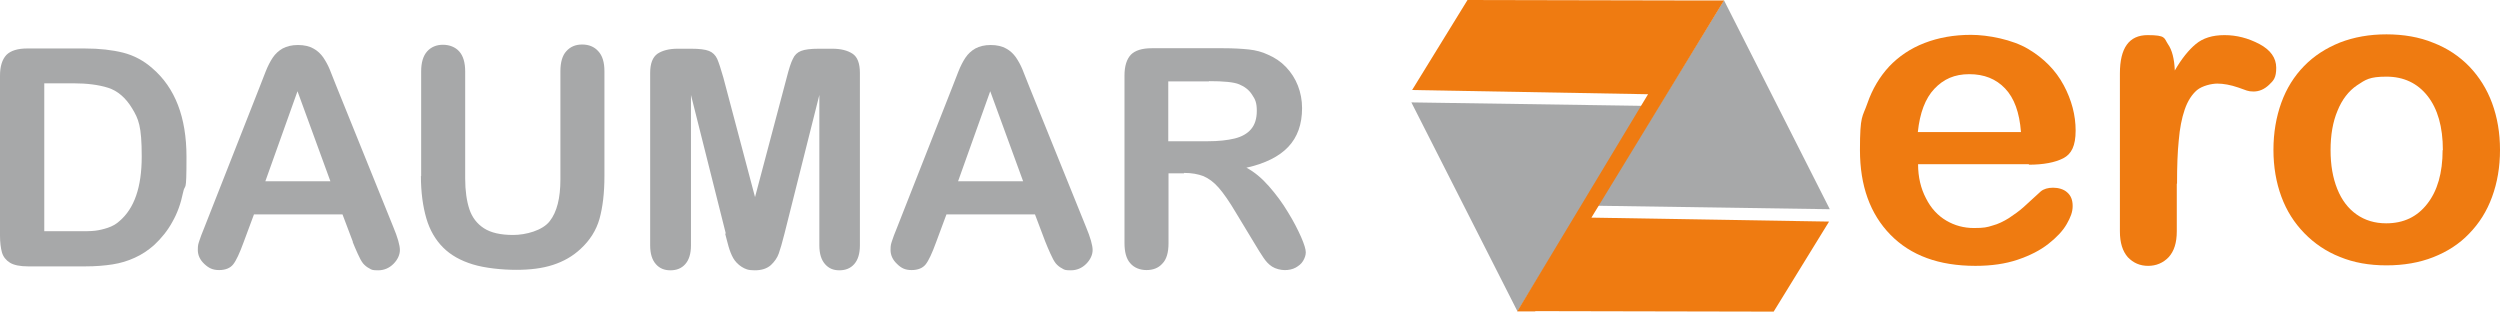<svg xmlns="http://www.w3.org/2000/svg" id="uuid-c80e2b43-bc00-43ea-a073-ba797f542165" viewBox="0 0 1010.79 125.99"><defs><style>      .cls-1 {        fill: #a7a8a9;      }      .cls-1, .cls-2 {        stroke-width: 0px;      }      .cls-2 {        fill: #ef7b11;      }    </style></defs><polyline class="cls-1" points="570.64 41.4 664.53 42.8 613.54 125.89 570.64 41.4"></polyline><polyline class="cls-1" points="739.82 84.59 645.93 83.19 697.03 .1 739.82 84.59"></polyline><polygon class="cls-2" points="739.52 89.59 643.43 87.99 697.03 .2 689.13 .2 689.13 .2 593.34 0 570.94 36.4 666.33 38.1 613.44 125.89 620.73 125.89 620.73 125.79 717.12 125.99 739.52 89.59"></polygon><g><path class="cls-2" d="m820.41,66.39h-44.9c0,5.2,1.1,9.8,3.2,13.8,2,4,4.8,7,8.2,9s7.1,3,11.2,3,5.3-.3,7.5-1c2.3-.6,4.5-1.7,6.6-3,2.1-1.4,4.1-2.8,5.9-4.4,1.8-1.6,4.1-3.7,7-6.4,1.2-1,2.9-1.5,5-1.5s4.3.6,5.7,1.9c1.5,1.3,2.2,3.1,2.2,5.5s-.8,4.5-2.4,7.3c-1.6,2.8-4.1,5.4-7.4,8-3.3,2.6-7.4,4.7-12.4,6.4s-10.7,2.5-17.1,2.5c-14.8,0-26.2-4.2-34.4-12.6-8.2-8.4-12.3-19.8-12.3-34.2s1-13.1,3-18.9,5-10.8,8.8-14.9c3.9-4.1,8.6-7.3,14.3-9.5s11.9-3.3,18.8-3.3,16.7,1.9,23.1,5.7c6.4,3.8,11.2,8.7,14.4,14.7s4.8,12.1,4.8,18.3-1.7,9.5-5,11.2-8,2.6-14,2.6l.2-.2Zm-44.9-13h41.6c-.6-7.9-2.7-13.7-6.4-17.6s-8.5-5.8-14.5-5.8-10.4,2-14.1,5.9-5.9,9.8-6.7,17.5h.1Z"></path><path class="cls-2" d="m880.11,74.29v19.2c0,4.7-1.1,8.1-3.3,10.5-2.2,2.3-5,3.5-8.3,3.5s-6-1.2-8.2-3.5c-2.1-2.4-3.2-5.8-3.2-10.4V29.7c0-10.3,3.7-15.5,11.2-15.5s6.6,1.2,8.2,3.6c1.7,2.4,2.6,6,2.8,10.7,2.7-4.7,5.6-8.3,8.5-10.7s6.7-3.6,11.6-3.6,9.5,1.2,14.1,3.6c4.5,2.4,6.8,5.6,6.8,9.6s-1,5.1-2.9,6.9-4,2.7-6.3,2.7-2.9-.5-6.1-1.6-6.1-1.6-8.5-1.6-6.1.9-8.2,2.6c-2.1,1.8-3.8,4.4-5,7.9s-2,7.6-2.4,12.4c-.5,4.8-.7,10.6-.7,17.5l-.1.1Z"></path><path class="cls-2" d="m1010.79,60.69c0,6.8-1.1,13.2-3.2,18.9-2.1,5.8-5.2,10.7-9.3,14.9-4,4.2-8.9,7.3-14.5,9.5s-11.9,3.3-18.9,3.3-13.2-1.1-18.8-3.4c-5.6-2.2-10.4-5.5-14.4-9.6-4.1-4.2-7.2-9.1-9.3-14.8-2.1-5.7-3.2-12-3.2-18.9s1.1-13.3,3.2-19.1c2.1-5.8,5.2-10.7,9.2-14.8,4-4.1,8.8-7.2,14.5-9.5,5.7-2.2,11.9-3.3,18.8-3.3s13.3,1.1,18.9,3.4c5.7,2.2,10.5,5.4,14.6,9.6,4,4.2,7.1,9.1,9.2,14.8s3.2,12,3.2,18.9v.1Zm-23.1,0c0-9.4-2.1-16.7-6.2-21.9-4.1-5.2-9.7-7.8-16.6-7.8s-8.4,1.2-11.9,3.5c-3.4,2.3-6.1,5.8-7.9,10.3-1.9,4.5-2.8,9.8-2.8,15.9s.9,11.2,2.7,15.7,4.4,7.9,7.8,10.3c3.4,2.4,7.4,3.6,12,3.6,7,0,12.5-2.6,16.6-7.9,4.1-5.2,6.2-12.5,6.2-21.7h.1Z"></path></g><path class="cls-1" d="m10.9,19.6h23.3c6.1,0,11.2.6,15.6,1.7,4.3,1.1,8.3,3.2,11.8,6.3,9.2,7.9,13.8,19.8,13.8,35.8s-.5,10.1-1.4,14.5-2.3,8.3-4.3,11.8c-1.9,3.5-4.4,6.6-7.4,9.4-2.4,2.1-4.9,3.8-7.8,5.1-2.8,1.3-5.8,2.2-9,2.7s-6.9.8-10.9.8H11.3c-3.2,0-5.7-.5-7.3-1.5s-2.7-2.4-3.2-4.1c-.5-1.8-.8-4.1-.8-6.9V30.6c0-3.8.9-6.6,2.6-8.4,1.7-1.7,4.5-2.6,8.4-2.6m6.9,14.1v59.79h13.5c3,0,5.3,0,7-.2s3.4-.6,5.2-1.2c1.8-.6,3.4-1.5,4.7-2.7,6-5.1,9-13.7,9-26.1s-1.3-15.2-3.9-19.5-5.9-7.1-9.7-8.3c-3.8-1.2-8.5-1.8-13.9-1.8h-11.9Z"></path><path class="cls-1" d="m142.68,97.79l-4.2-11.1h-35.8l-4.2,11.3c-1.6,4.4-3,7.4-4.2,8.9s-3.1,2.3-5.7,2.3-4.2-.8-6-2.5c-1.7-1.6-2.6-3.5-2.6-5.6s.2-2.4.6-3.7,1.1-3.1,2-5.3l22.5-57.19c.6-1.6,1.4-3.6,2.3-5.9.9-2.3,1.9-4.2,2.9-5.7s2.4-2.8,4-3.7c1.7-.9,3.7-1.4,6.2-1.4s4.6.5,6.2,1.4c1.7.9,3,2.2,4,3.6,1,1.5,1.9,3.1,2.6,4.8.7,1.7,1.6,4,2.7,6.8l23,56.89c1.8,4.3,2.7,7.5,2.7,9.4s-.9,3.9-2.6,5.6-3.8,2.6-6.2,2.6-2.6-.2-3.6-.8c-1-.5-1.8-1.2-2.5-2-.7-.9-1.4-2.2-2.2-4s-1.5-3.4-2-4.7m-35.3-24.5h26.3l-13.3-36.4-13,36.4Z"></path><path class="cls-1" d="m170.28,71.29V28.9c0-3.6.8-6.3,2.4-8.1,1.6-1.8,3.8-2.7,6.4-2.7s5,.9,6.6,2.7c1.6,1.8,2.4,4.5,2.4,8.1v43.3c0,4.9.6,9.1,1.7,12.4,1.1,3.3,3.1,5.9,5.9,7.7,2.8,1.8,6.7,2.7,11.8,2.7s11.9-1.8,14.8-5.6c2.9-3.7,4.3-9.3,4.3-16.9V28.8c0-3.6.8-6.4,2.4-8.1,1.6-1.8,3.7-2.7,6.4-2.7s4.9.9,6.5,2.7c1.7,1.8,2.5,4.5,2.5,8.1v42.4c0,6.9-.7,12.6-2,17.3-1.3,4.6-3.9,8.7-7.6,12.1-3.2,3-6.9,5.1-11.2,6.5-4.3,1.4-9.2,2-14.9,2s-12.6-.7-17.5-2.2-8.9-3.7-12-6.8-5.4-7-6.8-11.8c-1.4-4.8-2.2-10.5-2.2-17.2"></path><path class="cls-1" d="m293.47,94.49l-14.1-56.09v60.79c0,3.4-.8,5.9-2.3,7.6-1.5,1.7-3.5,2.5-6,2.5s-4.4-.8-5.9-2.5-2.3-4.2-2.3-7.6V29.5c0-3.8,1-6.4,3-7.8,2-1.3,4.7-2,8.1-2h5.5c3.3,0,5.7.3,7.2.9,1.5.6,2.6,1.7,3.3,3.2.7,1.6,1.5,4.1,2.5,7.6l12.8,48.29,12.8-48.29c.9-3.5,1.7-6.1,2.5-7.6.7-1.6,1.8-2.6,3.3-3.2,1.5-.6,3.9-.9,7.2-.9h5.5c3.4,0,6.1.7,8.1,2s3,3.9,3,7.8v69.69c0,3.4-.8,5.9-2.3,7.6-1.5,1.7-3.5,2.5-6,2.5s-4.3-.8-5.8-2.5-2.3-4.2-2.3-7.6v-60.79l-14.1,56.09c-.9,3.6-1.7,6.3-2.3,8-.6,1.7-1.7,3.3-3.2,4.7-1.6,1.4-3.7,2.1-6.5,2.1s-3.8-.5-5.3-1.4c-1.4-.9-2.6-2.1-3.4-3.5s-1.4-3-1.9-4.7-.9-3.5-1.4-5.3"></path><path class="cls-1" d="m422.66,97.79l-4.2-11.1h-35.8l-4.2,11.3c-1.6,4.4-3,7.4-4.2,8.9s-3.1,2.3-5.7,2.3-4.2-.8-5.9-2.5c-1.7-1.6-2.6-3.5-2.6-5.6s.2-2.4.6-3.7,1.1-3.1,2-5.3l22.5-57.19c.6-1.6,1.4-3.6,2.3-5.9s1.9-4.2,2.9-5.7,2.4-2.8,4-3.7c1.7-.9,3.7-1.4,6.2-1.4s4.6.5,6.2,1.4c1.7.9,3,2.2,4,3.6,1,1.5,1.9,3.1,2.6,4.8.7,1.7,1.6,4,2.7,6.8l23,56.89c1.8,4.3,2.7,7.5,2.7,9.4s-.9,3.9-2.6,5.6c-1.7,1.7-3.8,2.6-6.2,2.6s-2.6-.2-3.6-.8c-1-.5-1.8-1.2-2.5-2-.7-.9-1.4-2.2-2.2-4-.8-1.8-1.5-3.4-2-4.7m-35.3-24.5h26.3l-13.3-36.4-13,36.4Z"></path><path class="cls-1" d="m478.75,70.09h-6.3v28.3c0,3.7-.8,6.5-2.5,8.2-1.6,1.8-3.8,2.6-6.4,2.6s-5-.9-6.6-2.8c-1.6-1.8-2.3-4.6-2.3-8.1V30.5c0-3.8.9-6.6,2.6-8.4,1.7-1.7,4.5-2.6,8.4-2.6h29c4,0,7.4.2,10.3.5,2.8.3,5.4,1,7.7,2.1,2.8,1.2,5.2,2.8,7.3,5s3.7,4.7,4.8,7.5,1.7,5.9,1.7,9.1c0,6.6-1.9,11.8-5.6,15.7-3.7,3.9-9.3,6.7-16.9,8.4,3.2,1.7,6.2,4.2,9.1,7.5,2.9,3.3,5.5,6.8,7.7,10.5,2.3,3.7,4,7.1,5.3,10,1.3,3,1.9,5,1.9,6.2s-.4,2.3-1.1,3.5-1.8,2-3,2.7c-1.3.7-2.8,1-4.4,1s-3.7-.5-5.1-1.4c-1.4-.9-2.5-2.1-3.5-3.6-1-1.4-2.3-3.6-4-6.4l-7.2-11.9c-2.6-4.4-4.9-7.7-6.9-10s-4.1-3.8-6.2-4.7c-2.1-.8-4.7-1.3-7.9-1.3m10.2-37h-16.5v24.2h16c4.3,0,7.9-.4,10.8-1.1,2.9-.7,5.2-2,6.7-3.8s2.3-4.2,2.3-7.4-.6-4.6-1.9-6.5c-1.2-1.9-3-3.3-5.2-4.2-2.1-.9-6.2-1.3-12.3-1.3l.1.1Z"></path></svg>
